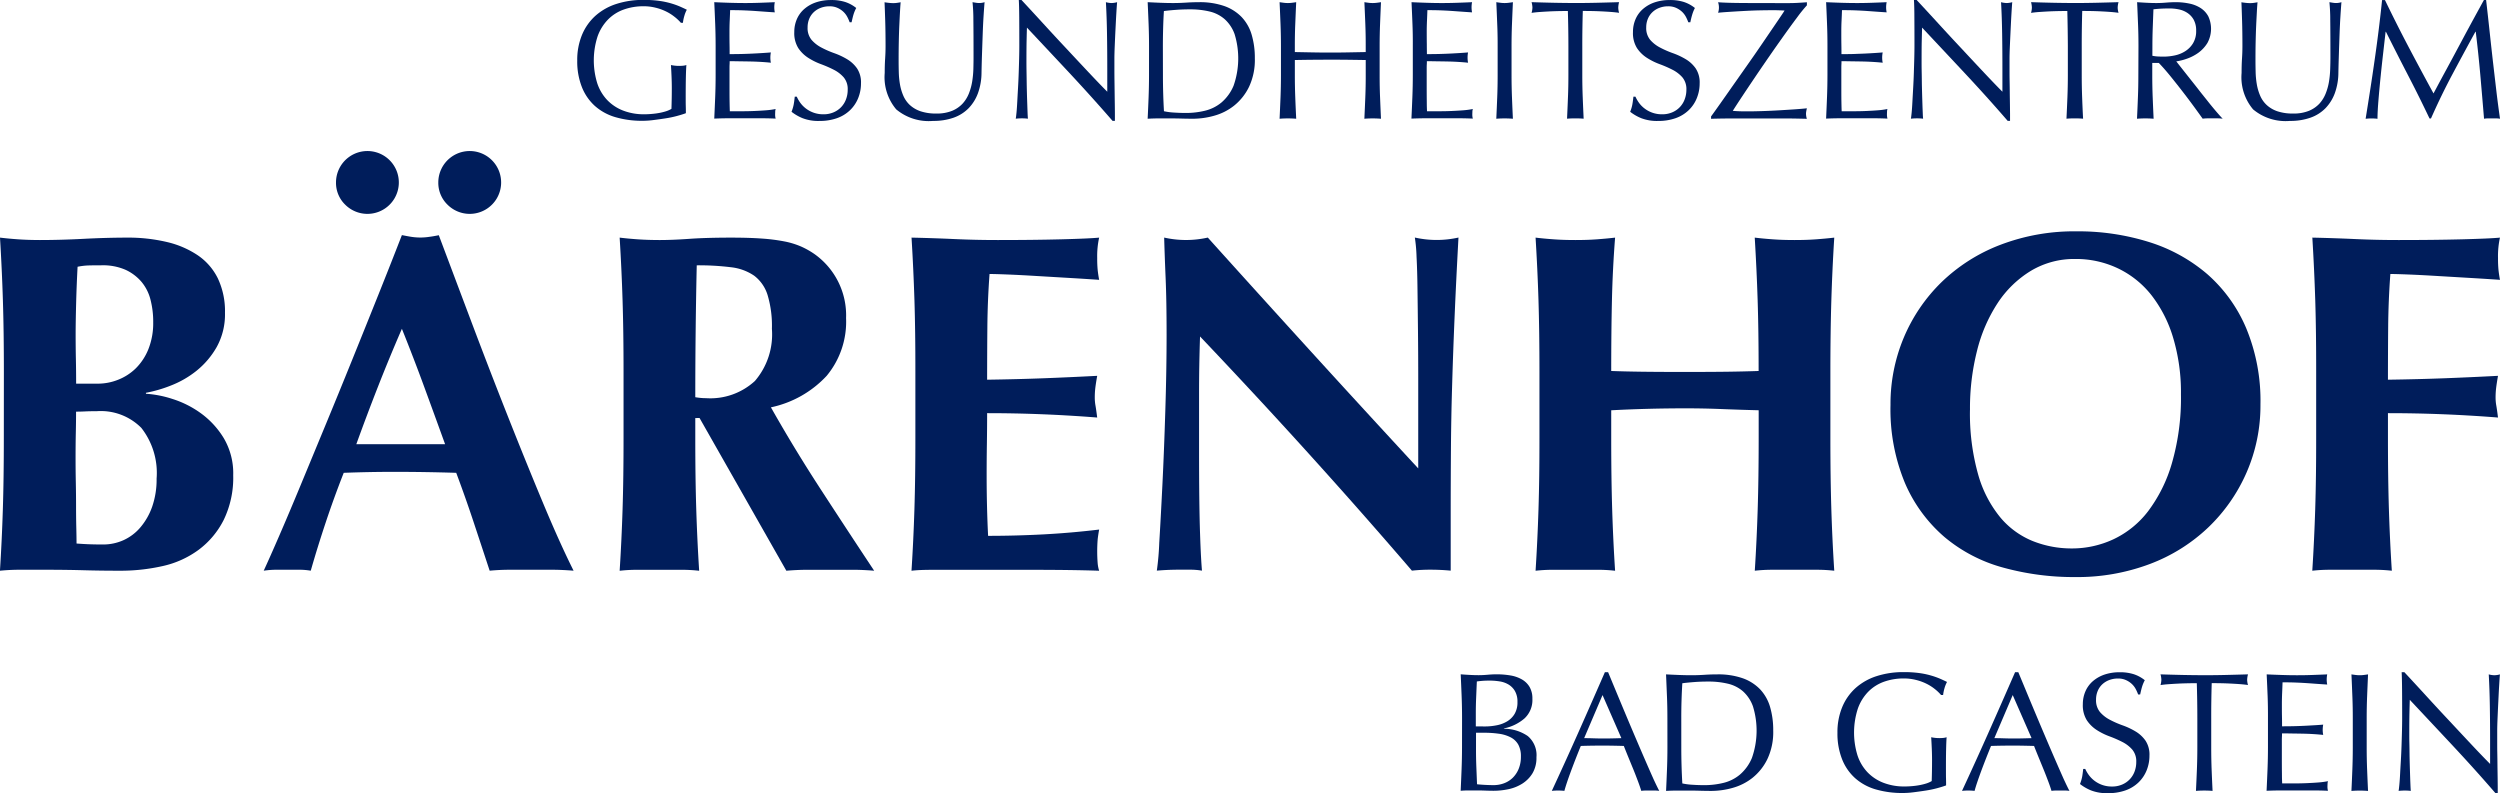 <svg height="60.988" viewBox="0 0 192.252 60.988" width="192.252" xmlns="http://www.w3.org/2000/svg"><g fill="#001d5b"><path d="m89.917 163.2q0-3.095-.075-5.5t-.223-4.829q.633.077 1.379.13t1.678.056q1.6 0 3.355-.092t3.356-.094a12.918 12.918 0 0 1 3.058.336 7.184 7.184 0 0 1 2.387 1.026 4.6 4.6 0 0 1 1.547 1.789 5.912 5.912 0 0 1 .541 2.628 5.189 5.189 0 0 1 -.634 2.63 6.378 6.378 0 0 1 -1.549 1.826 7.449 7.449 0 0 1 -1.975 1.139 10.292 10.292 0 0 1 -1.92.559v.074a8.277 8.277 0 0 1 2.013.392 7.62 7.62 0 0 1 2.2 1.1 6.583 6.583 0 0 1 1.771 1.921 5.314 5.314 0 0 1 .727 2.852 7.438 7.438 0 0 1 -.727 3.429 6.529 6.529 0 0 1 -1.938 2.312 7.341 7.341 0 0 1 -2.778 1.249 14.615 14.615 0 0 1 -3.244.354q-1.492 0-2.779-.036t-2.7-.038h-2.072a15.414 15.414 0 0 0 -1.7.074q.148-2.311.223-4.716t.075-5.5zm11.484-3.841a6.814 6.814 0 0 0 -.205-1.7 3.449 3.449 0 0 0 -.689-1.379 3.582 3.582 0 0 0 -1.23-.932 4.348 4.348 0 0 0 -1.865-.348c-.547 0-.926.007-1.137.018a5.193 5.193 0 0 0 -.69.094q-.074 1.379-.111 2.8t-.038 2.386c0 .67.006 1.312.019 1.92s.019 1.238.019 1.884h1.678a4.211 4.211 0 0 0 1.547-.3 4.075 4.075 0 0 0 1.361-.877 4.337 4.337 0 0 0 .969-1.472 5.417 5.417 0 0 0 .371-2.091zm.261 12.044a5.621 5.621 0 0 0 -1.175-3.9 4.389 4.389 0 0 0 -3.411-1.285q-.523 0-.9.018c-.248.013-.485.018-.708.018q0 .784-.019 1.623t-.019 1.994q0 .895.019 1.827t.019 1.828q0 .895.018 1.639t.019 1.231c.348.025.671.045.969.056s.659.018 1.081.018a3.8 3.8 0 0 0 1.567-.335 3.72 3.72 0 0 0 1.3-.989 5.016 5.016 0 0 0 .9-1.585 6.376 6.376 0 0 0 .34-2.155z" transform="translate(-89.619 -134.598)"/><path d="m146.974 144.918q1.192 3.171 2.554 6.787t2.741 7.1q1.379 3.486 2.684 6.618t2.386 5.294q-.895-.073-1.7-.074h-3.169q-.8 0-1.585.074-.6-1.826-1.23-3.727t-1.342-3.8q-1.194-.037-2.387-.056t-2.386-.019q-.97 0-1.938.019t-1.939.056q-.747 1.9-1.38 3.8t-1.156 3.727a5.4 5.4 0 0 0 -.876-.074h-1.772a6.986 6.986 0 0 0 -.969.074q.448-.968 1.193-2.684t1.64-3.878q.895-2.163 1.921-4.642t2.051-5.016q1.025-2.534 2.012-5t1.809-4.587c.248.049.485.094.709.13a4.518 4.518 0 0 0 1.417 0c.227-.027.463-.072.712-.122zm-7.905-4.064a2.416 2.416 0 1 1 .708 1.716 2.336 2.336 0 0 1 -.708-1.715zm8.389 20.135q-.821-2.271-1.622-4.454t-1.7-4.42q-.97 2.237-1.827 4.42t-1.678 4.454zm-.522-20.135a2.416 2.416 0 1 1 .708 1.716 2.339 2.339 0 0 1 -.708-1.715z" transform="translate(-113.23 -126.83)"/><path d="m198.556 166.746v1.528q0 3.1.075 5.5t.223 4.716a12.01 12.01 0 0 0 -1.379-.074h-3.356a12 12 0 0 0 -1.379.074q.148-2.311.224-4.716t.075-5.5v-5.074q0-3.095-.075-5.5t-.224-4.829q.633.077 1.379.13t1.678.056q1.006 0 2.293-.092t3.188-.094q1.416 0 2.424.074a14.148 14.148 0 0 1 1.733.224 6.161 6.161 0 0 1 1.268.392 6.278 6.278 0 0 1 1.025.579 5.774 5.774 0 0 1 2.424 4.921 6.518 6.518 0 0 1 -1.492 4.438 8.149 8.149 0 0 1 -4.288 2.424q1.79 3.169 3.84 6.32t4.1 6.245q-.858-.073-1.678-.074h-3.375q-.838 0-1.7.074l-6.674-11.744zm5.892-6.862a8.215 8.215 0 0 0 -.336-2.61 2.958 2.958 0 0 0 -1.025-1.473 3.913 3.913 0 0 0 -1.79-.652 20.031 20.031 0 0 0 -2.629-.148q-.111 5.073-.112 10.143c.149.025.293.043.429.056s.267.018.391.018a5.061 5.061 0 0 0 3.766-1.323 5.5 5.5 0 0 0 1.306-4.011z" transform="translate(-145.088 -134.598)"/><path d="m241.538 157.7q-.076-2.405-.224-4.829 1.678.037 3.319.112t3.319.074q2.758 0 4.9-.056t2.889-.13a6.66 6.66 0 0 0 -.149 1.568 9.078 9.078 0 0 0 .037.931c.025.224.062.473.112.747q-1.082-.074-2.368-.15t-2.5-.148q-1.212-.074-2.181-.112t-1.38-.038q-.15 2.052-.167 4.065t-.019 4.064q2.423-.037 4.382-.112t4.083-.186q-.112.635-.149.969a6.536 6.536 0 0 0 -.037.709 3.487 3.487 0 0 0 .056.616c.037.211.08.516.13.913q-4.25-.336-8.464-.336 0 1.194-.019 2.386t-.018 2.388q0 2.422.112 4.66 2.125 0 4.251-.112t4.288-.372c-.05.274-.087.522-.112.745a11.789 11.789 0 0 0 0 1.865 2.7 2.7 0 0 0 .112.558q-1.008-.037-2.479-.056t-4.047-.018h-5.91c-.559 0-.982.006-1.267.018s-.529.031-.727.056q.149-2.311.224-4.716t.074-5.5v-5.073q.003-3.092-.071-5.5z" transform="translate(-171.216 -134.598)"/><path d="m282.891 160.294q0-2.573-.075-4.326t-.111-3.1a7.652 7.652 0 0 0 3.356 0q4.064 4.515 8.035 8.876t8.146 8.874v-6.862q0-1.826-.018-3.6t-.038-3.262q-.017-1.491-.074-2.573a12.065 12.065 0 0 0 -.13-1.456 7.65 7.65 0 0 0 3.355 0q-.185 3.4-.3 6.134t-.186 5.164q-.074 2.425-.092 4.792t-.02 5.053v4.474q-.747-.073-1.528-.074a12.784 12.784 0 0 0 -1.455.074q-7.681-8.948-16.293-18.009c-.025.722-.043 1.442-.056 2.164s-.019 1.454-.019 2.2v4.324q0 2.237.019 3.8t.056 2.648q.036 1.083.074 1.772t.075 1.1a5.519 5.519 0 0 0 -.9-.074h-.857q-.859 0-1.715.074a20.453 20.453 0 0 0 .186-2.126q.112-1.824.242-4.454t.224-5.7q.098-3.073.099-5.907z" transform="translate(-193.179 -134.598)"/><path d="m359.481 166.055q-1.416-.057-2.834-.056t-2.833.038q-1.418.037-2.834.112v2.124q0 3.1.074 5.5t.224 4.716a12.033 12.033 0 0 0 -1.379-.074h-3.357a11.988 11.988 0 0 0 -1.379.074q.148-2.311.224-4.716t.074-5.5v-5.073q0-3.095-.074-5.5t-.224-4.829q.633.077 1.379.13c.5.038 1.056.056 1.679.056s1.18-.018 1.678-.056.956-.079 1.379-.13q-.188 2.426-.242 4.793t-.056 5.463q.969.037 2.33.056t3.375.018q2.014 0 3.281-.018t2.35-.056q0-3.095-.076-5.463t-.223-4.793q.633.077 1.379.13c.5.038 1.056.056 1.677.056s1.18-.018 1.678-.056.957-.079 1.381-.13q-.151 2.426-.224 4.829t-.074 5.5v5.071q0 3.1.074 5.5t.224 4.716a12.05 12.05 0 0 0 -1.381-.074h-3.351a12 12 0 0 0 -1.379.074q.148-2.311.223-4.716t.076-5.5v-2.124q-1.42-.035-2.839-.092z" transform="translate(-227.076 -134.598)"/><path d="m404.227 165.175a13.17 13.17 0 0 1 1.025-5.184 12.976 12.976 0 0 1 2.891-4.25 13.355 13.355 0 0 1 4.512-2.871 15.909 15.909 0 0 1 5.891-1.045 18.193 18.193 0 0 1 5.557.821 12.66 12.66 0 0 1 4.474 2.461 11.454 11.454 0 0 1 3 4.158 14.558 14.558 0 0 1 1.1 5.873 12.858 12.858 0 0 1 -1.063 5.221 13.079 13.079 0 0 1 -2.946 4.231 13.279 13.279 0 0 1 -4.492 2.815 15.812 15.812 0 0 1 -5.743 1.007 20.41 20.41 0 0 1 -5.537-.727 11.853 11.853 0 0 1 -4.512-2.348 11.379 11.379 0 0 1 -3.038-4.139 14.736 14.736 0 0 1 -1.119-6.023zm22.336-.821a14.647 14.647 0 0 0 -.6-4.344 9.944 9.944 0 0 0 -1.659-3.262 7.264 7.264 0 0 0 -2.573-2.07 7.511 7.511 0 0 0 -3.3-.727 6.47 6.47 0 0 0 -3.411.913 8.091 8.091 0 0 0 -2.555 2.48 11.892 11.892 0 0 0 -1.585 3.673 17.989 17.989 0 0 0 -.541 4.492 17.2 17.2 0 0 0 .634 5.035 9.061 9.061 0 0 0 1.715 3.3 6.373 6.373 0 0 0 2.5 1.808 8.054 8.054 0 0 0 2.983.559 7.533 7.533 0 0 0 3.206-.708 7.247 7.247 0 0 0 2.666-2.162 11.373 11.373 0 0 0 1.826-3.691 18.06 18.06 0 0 0 .694-5.296z" transform="translate(-258.846 -134.035)"/><path d="m474.653 157.7q-.077-2.405-.224-4.829 1.678.037 3.319.112t3.319.074q2.759 0 4.9-.056t2.89-.13a6.6 6.6 0 0 0 -.15 1.568 8.982 8.982 0 0 0 .038.931c.025.224.061.473.112.747q-1.083-.074-2.368-.15t-2.5-.148q-1.214-.074-2.181-.112t-1.38-.038q-.151 2.052-.168 4.065t-.018 4.064q2.423-.037 4.382-.112t4.082-.186q-.111.635-.148.969a6.544 6.544 0 0 0 -.038.709 3.5 3.5 0 0 0 .056.616c.038.211.081.516.13.913q-4.249-.336-8.463-.336v1.9q0 3.1.074 5.5t.224 4.716a12.032 12.032 0 0 0 -1.379-.074h-3.357a12 12 0 0 0 -1.38.074q.148-2.311.224-4.716t.074-5.5v-5.071q.004-3.092-.07-5.5z" transform="translate(-296.608 -134.598)"/><path d="m193.161 114.616a3.487 3.487 0 0 0 -.652-.41 3.9 3.9 0 0 0 -.8-.287 3.746 3.746 0 0 0 -.932-.112 4.483 4.483 0 0 0 -1.506.249 3.192 3.192 0 0 0 -1.213.763 3.56 3.56 0 0 0 -.809 1.3 5.976 5.976 0 0 0 -.033 3.592 3.465 3.465 0 0 0 .763 1.3 3.379 3.379 0 0 0 1.226.816 4.406 4.406 0 0 0 1.636.287c.182 0 .373-.008.573-.027a5.684 5.684 0 0 0 .581-.077 4.354 4.354 0 0 0 .522-.13 1.932 1.932 0 0 0 .41-.183c.009-.26.015-.522.02-.783s.007-.525.007-.8c0-.3-.007-.608-.02-.913s-.028-.595-.045-.873a3.088 3.088 0 0 0 .626.066c.1 0 .191-.005.287-.013a1.346 1.346 0 0 0 .274-.053q-.026.3-.04.946t-.013 1.7c0 .173 0 .349.006.527s.007.354.007.529c-.182.069-.41.14-.684.214a8.062 8.062 0 0 1 -.874.183c-.309.048-.617.091-.926.13a6.611 6.611 0 0 1 -.84.059 7.288 7.288 0 0 1 -2.094-.28 4.086 4.086 0 0 1 -1.584-.868 3.866 3.866 0 0 1 -1-1.46 5.365 5.365 0 0 1 -.352-2.022 5.034 5.034 0 0 1 .365-1.974 4.081 4.081 0 0 1 1.03-1.469 4.481 4.481 0 0 1 1.611-.913 6.644 6.644 0 0 1 2.093-.311 8.689 8.689 0 0 1 1.18.071 6.2 6.2 0 0 1 .913.189 5.9 5.9 0 0 1 .7.247c.2.087.378.17.535.249a2.167 2.167 0 0 0 -.189.468 2.974 2.974 0 0 0 -.11.536h-.157a3.419 3.419 0 0 0 -.492-.463z" transform="translate(-141.292 -113.326)"/><path d="m208.555 115.359q-.032-.833-.072-1.67.587.028 1.167.046t1.167.02q.587 0 1.161-.02t1.16-.046a2.069 2.069 0 0 0 -.039.392 2.032 2.032 0 0 0 .039.39c-.278-.016-.532-.035-.762-.051s-.475-.035-.731-.053-.536-.033-.841-.046-.67-.02-1.1-.02q-.014.418-.032.8t-.019.86c0 .34 0 .67.006.992s.006.565.006.73q.573 0 1.03-.013c.3-.008.582-.02.835-.033s.485-.026.7-.04.414-.028.606-.044a2.1 2.1 0 0 0 -.039.4 2.032 2.032 0 0 0 .039.391q-.339-.037-.789-.064c-.3-.018-.6-.028-.9-.033s-.582-.008-.847-.013-.475-.007-.632-.007c0 .079 0 .163-.006.256s-.006.206-.006.344v1.292c0 .494 0 .9.006 1.225s.011.565.019.732h.913q.5 0 .972-.02t.9-.053a5.9 5.9 0 0 0 .737-.1.871.871 0 0 0 -.033.2c0 .074-.006.142-.006.2a1.182 1.182 0 0 0 .04.339c-.391-.018-.781-.026-1.168-.026h-2.366q-.587 0-1.187.026.039-.835.072-1.663t.033-1.689v-2.243q-.001-.853-.033-1.688z" transform="translate(-153.556 -113.521)"/><path d="m222.007 121.234a2.137 2.137 0 0 0 .43.437 2.179 2.179 0 0 0 1.349.444 1.916 1.916 0 0 0 .776-.15 1.727 1.727 0 0 0 .958-1 2.061 2.061 0 0 0 .131-.737 1.4 1.4 0 0 0 -.306-.952 2.543 2.543 0 0 0 -.763-.586 9.006 9.006 0 0 0 -.985-.43 5.059 5.059 0 0 1 -.985-.489 2.617 2.617 0 0 1 -.763-.75 2.173 2.173 0 0 1 -.306-1.226 2.469 2.469 0 0 1 .2-1 2.166 2.166 0 0 1 .567-.776 2.681 2.681 0 0 1 .893-.509 3.579 3.579 0 0 1 1.174-.181 3.469 3.469 0 0 1 1.082.15 2.7 2.7 0 0 1 .848.462 2.774 2.774 0 0 0 -.2.469c-.053.166-.1.374-.157.626h-.15a3.27 3.27 0 0 0 -.176-.4 1.535 1.535 0 0 0 -.3-.4 1.688 1.688 0 0 0 -.45-.3 1.424 1.424 0 0 0 -.626-.125 1.848 1.848 0 0 0 -.671.119 1.588 1.588 0 0 0 -.535.331 1.482 1.482 0 0 0 -.352.516 1.692 1.692 0 0 0 -.123.652 1.416 1.416 0 0 0 .306.964 2.584 2.584 0 0 0 .762.593 7.415 7.415 0 0 0 .984.43 5.52 5.52 0 0 1 .985.463 2.491 2.491 0 0 1 .763.705 1.938 1.938 0 0 1 .306 1.147 3 3 0 0 1 -.215 1.134 2.652 2.652 0 0 1 -.626.933 2.778 2.778 0 0 1 -1 .613 3.941 3.941 0 0 1 -1.349.216 3.36 3.36 0 0 1 -1.311-.216 3.554 3.554 0 0 1 -.841-.489 3.015 3.015 0 0 0 .163-.541q.046-.242.085-.619h.157a2.657 2.657 0 0 0 .271.472z" transform="translate(-160.462 -113.326)"/><path d="m243.663 117.927q0-1.851-.013-2.856a13.491 13.491 0 0 0 -.065-1.383c.1.018.186.033.274.046a1.708 1.708 0 0 0 .261.02 1.36 1.36 0 0 0 .391-.066q-.038.457-.078 1.09t-.065 1.356q-.026.724-.052 1.487t-.039 1.48a4.706 4.706 0 0 1 -.267 1.566 3.283 3.283 0 0 1 -.723 1.173 3.018 3.018 0 0 1 -1.154.73 4.61 4.61 0 0 1 -1.572.249 3.9 3.9 0 0 1 -2.842-.886 3.834 3.834 0 0 1 -.887-2.8c0-.408.011-.771.032-1.089s.033-.639.033-.97q0-1.1-.026-1.943t-.052-1.436c.1.018.217.033.339.046a3.121 3.121 0 0 0 .339.02 1.936 1.936 0 0 0 .281-.02c.091-.013.184-.028.28-.046-.018.193-.035.442-.052.75s-.034.659-.052 1.05-.03.814-.039 1.265-.013.921-.013 1.409q0 .443.013.92a6.486 6.486 0 0 0 .091.925 3.865 3.865 0 0 0 .255.862 2.123 2.123 0 0 0 .5.717 2.328 2.328 0 0 0 .822.483 3.706 3.706 0 0 0 1.226.176 3.1 3.1 0 0 0 1.206-.209 2.3 2.3 0 0 0 .8-.547 2.534 2.534 0 0 0 .489-.783 4.419 4.419 0 0 0 .255-.926 7.393 7.393 0 0 0 .091-.966c.008-.328.013-.621.013-.894z" transform="translate(-168.797 -113.521)"/><path d="m262.909 119.069q-1.7-1.819-3.391-3.619-.013.366-.026.979c-.008.409-.013.964-.013 1.669q0 .274.006.677c.005.27.009.552.013.848s.011.6.019.9.018.587.027.847.017.489.025.684.017.329.026.4a3.58 3.58 0 0 0 -.456-.026 4.023 4.023 0 0 0 -.483.026c.018-.087.037-.249.06-.483s.041-.516.058-.84.037-.681.059-1.063.039-.764.052-1.148.024-.757.033-1.121.013-.692.013-.979q0-1.251-.006-2.151t-.033-1.343h.208q.8.86 1.7 1.844t1.8 1.943q.893.959 1.695 1.812t1.4 1.455v-1.775q0-1.369-.02-2.666t-.085-2.445a1.821 1.821 0 0 0 .444.066 1.765 1.765 0 0 0 .418-.066c-.018.193-.037.48-.06.862s-.043.791-.065 1.226-.041.86-.058 1.277-.026.751-.026 1v.783q0 .445.007.926c.005.321.009.646.013.972s.009.629.013.911.006.529.006.738v.43h-.182q-1.5-1.731-3.191-3.55z" transform="translate(-180.545 -113.326)"/><path d="m280.716 117.067q0-.86-.033-1.689c-.022-.552-.045-1.114-.072-1.689.33.018.659.033.984.046s.654.02.985.02.659-.012.985-.033.654-.033.985-.033a5.722 5.722 0 0 1 1.962.3 3.449 3.449 0 0 1 1.336.855 3.349 3.349 0 0 1 .763 1.356 6.267 6.267 0 0 1 .241 1.806 4.847 4.847 0 0 1 -.45 2.2 4.2 4.2 0 0 1 -1.148 1.442 4.29 4.29 0 0 1 -1.539.775 6.094 6.094 0 0 1 -1.61.229c-.3 0-.586-.005-.873-.013s-.578-.013-.874-.013h-.874q-.43 0-.874.026.04-.808.072-1.643t.033-1.7zm1.069 2.243q0 1.409.079 2.765a4.842 4.842 0 0 0 .743.1c.313.021.634.033.965.033a6.18 6.18 0 0 0 1.434-.17 3.129 3.129 0 0 0 1.285-.64 3.435 3.435 0 0 0 .926-1.284 6.349 6.349 0 0 0 .078-3.971 2.832 2.832 0 0 0 -.769-1.153 2.708 2.708 0 0 0 -1.167-.587 6.358 6.358 0 0 0 -1.487-.163q-.587 0-1.1.04c-.339.024-.643.056-.913.091q-.04.625-.059 1.31t-.02 1.389z" transform="translate(-192.354 -113.521)"/><path d="m309.158 115.378c-.022-.552-.046-1.114-.072-1.689.113.018.222.033.325.046a2.474 2.474 0 0 0 .313.02 2.444 2.444 0 0 0 .312-.02c.105-.013.213-.028.326-.046-.026.575-.049 1.137-.071 1.689s-.033 1.116-.033 1.689v2.243c0 .573.01 1.139.033 1.7s.045 1.1.071 1.643c-.2-.018-.413-.026-.639-.026s-.439.008-.639.026q.038-.808.072-1.643t.032-1.7v-1.173q-.7-.012-1.363-.02t-1.362-.006q-.7 0-1.363.006t-1.363.02v1.173q0 .86.032 1.7t.072 1.643c-.2-.018-.413-.026-.638-.026s-.44.008-.64.026q.039-.808.072-1.643t.033-1.7v-2.243q0-.86-.033-1.689c-.021-.552-.045-1.114-.072-1.689.113.018.222.033.326.046a2.476 2.476 0 0 0 .626 0c.1-.013.213-.028.326-.046-.026.575-.049 1.137-.072 1.689s-.032 1.116-.032 1.689v.457l1.363.026q.658.013 1.363.013t1.362-.013l1.363-.026v-.457q.003-.86-.03-1.689z" transform="translate(-204.163 -113.521)"/><path d="m324.591 115.359q-.032-.833-.072-1.67.588.028 1.168.046c.386.013.777.02 1.167.02s.778-.007 1.16-.02.77-.028 1.16-.046a2.1 2.1 0 0 0 -.038.392 2.065 2.065 0 0 0 .038.39c-.277-.016-.532-.035-.762-.051s-.475-.035-.732-.053-.535-.033-.84-.046-.669-.02-1.1-.02c-.008.279-.02.544-.031.8s-.02.539-.02.86q0 .509.007.992c0 .321.007.565.007.73q.573 0 1.03-.013c.3-.008.581-.02.834-.033s.485-.026.7-.04.414-.028.6-.044a2.135 2.135 0 0 0 -.038.4 2.07 2.07 0 0 0 .038.391c-.226-.025-.488-.046-.788-.064s-.6-.028-.9-.033-.583-.008-.848-.013-.475-.007-.631-.007c0 .079 0 .163-.007.256s-.007.206-.007.344v1.292q0 .742.007 1.225c0 .323.01.565.018.732h.913c.331 0 .654-.006.972-.02s.616-.031.9-.053a5.887 5.887 0 0 0 .737-.1.951.951 0 0 0 -.033.2c0 .074-.006.142-.006.2a1.2 1.2 0 0 0 .039.339c-.39-.018-.781-.026-1.166-.026h-2.366q-.589 0-1.188.026.039-.835.072-1.663t.033-1.689v-2.243q.006-.853-.027-1.688z" transform="translate(-215.972 -113.521)"/><path d="m338.7 115.378c-.021-.552-.044-1.114-.071-1.689.112.018.221.033.326.046a2.44 2.44 0 0 0 .313.02 2.483 2.483 0 0 0 .313-.02c.1-.013.212-.028.324-.046-.025.575-.049 1.137-.071 1.689s-.033 1.116-.033 1.689v2.243q0 .86.033 1.7c.021.555.046 1.1.071 1.643-.2-.018-.412-.026-.638-.026s-.44.008-.639.026q.039-.808.071-1.643c.023-.557.033-1.122.033-1.7v-2.243c.002-.573-.008-1.137-.032-1.689z" transform="translate(-223.562 -113.521)"/><path d="m347.289 114.368c-.226 0-.462 0-.71.006s-.5.013-.744.026-.486.028-.717.044-.437.04-.62.066a1.6 1.6 0 0 0 .066-.417 1.85 1.85 0 0 0 -.066-.406q.86.028 1.683.046t1.683.02q.86 0 1.681-.02t1.683-.046a1.842 1.842 0 0 0 -.064.419 1.563 1.563 0 0 0 .064.4c-.183-.026-.389-.048-.62-.066s-.468-.031-.717-.044-.5-.021-.743-.026-.484-.006-.71-.006q-.04 1.342-.039 2.7v2.243q0 .86.033 1.7c.021.555.046 1.1.071 1.643-.2-.018-.412-.026-.638-.026s-.44.008-.639.026q.039-.808.071-1.643c.023-.557.033-1.122.033-1.7v-2.243q-.001-1.354-.041-2.696z" transform="translate(-226.719 -113.521)"/><path d="m361.578 121.234a2.09 2.09 0 0 0 .43.437 2.179 2.179 0 0 0 1.349.444 1.919 1.919 0 0 0 .776-.15 1.725 1.725 0 0 0 .957-1 2.062 2.062 0 0 0 .132-.737 1.409 1.409 0 0 0 -.306-.952 2.555 2.555 0 0 0 -.763-.586 8.943 8.943 0 0 0 -.986-.43 5.051 5.051 0 0 1 -.984-.489 2.609 2.609 0 0 1 -.763-.75 2.173 2.173 0 0 1 -.306-1.226 2.454 2.454 0 0 1 .2-1 2.162 2.162 0 0 1 .567-.776 2.671 2.671 0 0 1 .893-.509 3.573 3.573 0 0 1 1.173-.181 3.478 3.478 0 0 1 1.083.15 2.693 2.693 0 0 1 .847.462 2.781 2.781 0 0 0 -.195.469 6.277 6.277 0 0 0 -.157.626h-.157a3.387 3.387 0 0 0 -.176-.4 1.555 1.555 0 0 0 -.3-.4 1.718 1.718 0 0 0 -.45-.3 1.427 1.427 0 0 0 -.626-.125 1.848 1.848 0 0 0 -.672.119 1.576 1.576 0 0 0 -.534.331 1.479 1.479 0 0 0 -.353.516 1.685 1.685 0 0 0 -.124.652 1.413 1.413 0 0 0 .307.964 2.58 2.58 0 0 0 .763.593 7.441 7.441 0 0 0 .984.43 5.559 5.559 0 0 1 .985.463 2.49 2.49 0 0 1 .763.705 1.938 1.938 0 0 1 .307 1.147 3.007 3.007 0 0 1 -.216 1.134 2.639 2.639 0 0 1 -.626.933 2.777 2.777 0 0 1 -1 .613 3.933 3.933 0 0 1 -1.349.216 3.358 3.358 0 0 1 -1.31-.216 3.548 3.548 0 0 1 -.842-.489 2.935 2.935 0 0 0 .163-.541c.031-.161.059-.367.086-.619h.157a2.647 2.647 0 0 0 .273.472z" transform="translate(-235.537 -113.326)"/><path d="m375.459 120.953q.566-.808 1.14-1.623t1.122-1.6q.546-.791 1-1.462l.8-1.173c.226-.335.4-.588.507-.763-.157-.008-.313-.015-.47-.02s-.3-.006-.443-.006c-.313 0-.661.005-1.044.013s-.766.025-1.153.046-.756.043-1.109.066-.649.044-.893.071a1.271 1.271 0 0 0 0-.809c.427.036 1.1.055 2.022.06s2.059.007 3.416.007c.234 0 .47-.007.7-.02s.466-.028.692-.046v.236a10.93 10.93 0 0 0 -.73.9q-.47.626-1.037 1.421t-1.181 1.683q-.613.888-1.16 1.7t-.971 1.453q-.425.645-.62.959c.208.018.4.028.567.033s.341.006.514.006c.331 0 .715-.006 1.155-.02s.875-.033 1.31-.059.845-.051 1.232-.078.694-.053.919-.079c-.018.079-.033.153-.046.223a1.092 1.092 0 0 0 -.02.207 1.253 1.253 0 0 0 .066.379c-.313-.008-.6-.015-.867-.02s-.521-.006-.763-.006h-3.854c-.412 0-.789 0-1.127.006s-.591.012-.756.02v-.183c.346-.475.703-.983 1.082-1.522z" transform="translate(-242.794 -113.521)"/><path d="m393.586 115.359q-.032-.833-.071-1.67.586.028 1.167.046t1.166.02c.392 0 .778-.007 1.162-.02s.77-.028 1.16-.046a1.994 1.994 0 0 0 -.04.392 1.959 1.959 0 0 0 .04.39c-.279-.016-.532-.035-.763-.051s-.474-.035-.73-.053-.537-.033-.841-.046-.671-.02-1.1-.02c-.01.279-.02.544-.033.8s-.02.539-.02.86c0 .34 0 .67.006.992s.006.565.006.73c.383 0 .725 0 1.03-.013s.584-.02.835-.033.485-.026.7-.04.415-.028.606-.044a2.034 2.034 0 0 0 -.04.4 1.972 1.972 0 0 0 .04.391q-.339-.037-.789-.064c-.3-.018-.6-.028-.9-.033s-.582-.008-.847-.013-.477-.007-.633-.007c0 .079 0 .163-.006.256s-.006.206-.006.344v1.292c0 .494 0 .9.006 1.225s.012.565.02.732h.913c.329 0 .654-.006.97-.02s.618-.031.9-.053a5.9 5.9 0 0 0 .738-.1.813.813 0 0 0 -.033.2c0 .074-.006.142-.006.2a1.193 1.193 0 0 0 .04.339q-.588-.027-1.169-.026h-2.364q-.585 0-1.186.026.039-.835.071-1.663t.033-1.689v-2.243q.001-.853-.032-1.688z" transform="translate(-253.085 -113.521)"/><path d="m411.877 119.069q-1.7-1.819-3.391-3.619c-.008.244-.016.57-.026.979s-.013.964-.013 1.669c0 .183 0 .408.006.677s.01.552.013.848.012.6.02.9.018.587.026.847.019.489.026.684.017.329.026.4a3.584 3.584 0 0 0 -.456-.026 4.015 4.015 0 0 0 -.483.026c.016-.087.036-.249.059-.483s.041-.516.058-.84.038-.681.059-1.063.04-.764.051-1.148.024-.757.033-1.121.014-.692.014-.979q0-1.251-.007-2.151c0-.6-.015-1.048-.033-1.343h.209q.8.86 1.7 1.844t1.8 1.943q.892.959 1.694 1.812t1.4 1.455v-1.775q0-1.369-.02-2.666t-.084-2.445a1.809 1.809 0 0 0 .443.066 1.761 1.761 0 0 0 .417-.066c-.018.193-.036.48-.059.862s-.043.791-.064 1.226-.041.86-.059 1.277-.027.751-.027 1v.783c0 .3 0 .6.007.926s.01.646.013.972.01.629.013.911.007.529.007.738v.43h-.183q-1.493-1.731-3.189-3.55z" transform="translate(-260.675 -113.326)"/><path d="m430.4 114.368c-.226 0-.463 0-.71.006s-.5.013-.743.026-.488.028-.718.044-.437.04-.618.066a1.588 1.588 0 0 0 .064-.417 1.825 1.825 0 0 0 -.064-.406q.86.028 1.681.046t1.682.02c.574 0 1.135-.007 1.683-.02s1.109-.028 1.682-.046a1.765 1.765 0 0 0 -.066.419 1.5 1.5 0 0 0 .066.4c-.183-.026-.389-.048-.62-.066s-.47-.031-.717-.044-.5-.021-.743-.026-.486-.006-.712-.006q-.039 1.342-.038 2.7v2.243q0 .86.031 1.7t.073 1.643c-.2-.018-.414-.026-.639-.026s-.438.008-.639.026q.04-.808.073-1.643t.033-1.7v-2.243q-.006-1.354-.041-2.696z" transform="translate(-271.422 -113.521)"/><path d="m445.373 117.067c0-.573-.01-1.137-.033-1.689s-.044-1.114-.071-1.689c.252.018.5.033.743.046s.491.02.743.02.5-.012.743-.033.491-.033.743-.033a5.062 5.062 0 0 1 1.044.106 2.527 2.527 0 0 1 .867.344 1.745 1.745 0 0 1 .588.633 2.268 2.268 0 0 1 -.066 2.055 2.655 2.655 0 0 1 -.684.744 3.434 3.434 0 0 1 -.868.456 4.305 4.305 0 0 1 -.841.214q.155.2.43.547t.613.776c.226.284.462.579.7.887s.478.6.705.888.439.541.638.774.361.414.483.536a2.842 2.842 0 0 0 -.391-.026h-.769a2.6 2.6 0 0 0 -.379.026q-.195-.274-.593-.822c-.266-.364-.559-.756-.88-1.173s-.649-.832-.984-1.246-.641-.763-.92-1.05h-.5v.952q0 .86.033 1.7t.071 1.643c-.2-.018-.412-.026-.638-.026s-.44.008-.64.026q.04-.808.071-1.643c.023-.557.033-1.122.033-1.7zm1.069.743a2.771 2.771 0 0 0 .4.053c.145.008.3.013.476.013a4.107 4.107 0 0 0 .842-.092 2.411 2.411 0 0 0 .8-.32 1.874 1.874 0 0 0 .607-.613 1.791 1.791 0 0 0 .242-.971 1.7 1.7 0 0 0 -.189-.842 1.51 1.51 0 0 0 -.489-.527 1.867 1.867 0 0 0 -.651-.267 3.5 3.5 0 0 0 -.692-.073c-.3 0-.555.007-.756.02s-.369.028-.508.046q-.027.717-.053 1.42t-.026 1.409z" transform="translate(-280.923 -113.521)"/><path d="m469.47 117.927q0-1.851-.013-2.856a13.343 13.343 0 0 0 -.064-1.383c.1.018.186.033.273.046a1.687 1.687 0 0 0 .26.02 1.351 1.351 0 0 0 .391-.066q-.037.457-.077 1.09t-.066 1.356c-.016.483-.035.979-.051 1.487s-.031 1-.04 1.48a4.7 4.7 0 0 1 -.267 1.566 3.291 3.291 0 0 1 -.723 1.173 3.017 3.017 0 0 1 -1.155.73 4.608 4.608 0 0 1 -1.57.249 3.9 3.9 0 0 1 -2.843-.886 3.834 3.834 0 0 1 -.886-2.8c0-.408.01-.771.031-1.089s.033-.639.033-.97q0-1.1-.026-1.943t-.051-1.436c.1.018.216.033.338.046a3.137 3.137 0 0 0 .34.02 1.917 1.917 0 0 0 .28-.02c.093-.013.185-.028.28-.046-.016.193-.035.442-.051.75s-.035.659-.053 1.05-.03.814-.04 1.265-.013.921-.013 1.409c0 .3.005.6.013.92a6.5 6.5 0 0 0 .092.925 3.839 3.839 0 0 0 .254.862 2.118 2.118 0 0 0 .5.717 2.325 2.325 0 0 0 .82.483 3.717 3.717 0 0 0 1.227.176 3.1 3.1 0 0 0 1.206-.209 2.311 2.311 0 0 0 .8-.547 2.538 2.538 0 0 0 .487-.783 4.383 4.383 0 0 0 .256-.926 7.4 7.4 0 0 0 .091-.966q.017-.489.017-.894z" transform="translate(-290.259 -113.521)"/><path d="m486.585 116.925q.92 1.747 1.923 3.586l.379-.712q.247-.462.573-1.061t.7-1.3l.756-1.414q.386-.717.763-1.409l.706-1.29h.168q.144 1.25.269 2.417t.254 2.3q.131 1.129.26 2.23t.287 2.185a1.792 1.792 0 0 0 -.307-.026h-.616a1.815 1.815 0 0 0 -.306.026q-.143-1.735-.287-3.365t-.351-3.325h-.026q-.9 1.643-1.766 3.268t-1.65 3.4h-.114q-.781-1.644-1.636-3.293t-1.714-3.371h-.026q-.092.808-.2 1.755t-.2 1.864q-.091.92-.157 1.735c-.044.542-.066.989-.066 1.336a3.972 3.972 0 0 0 -.913 0q.17-1.056.352-2.23t.351-2.361q.171-1.187.313-2.34t.249-2.2h.221q.892 1.847 1.811 3.595z" transform="translate(-301.369 -113.326)"/><path d="m332.807 228.916q0-.86-.033-1.7t-.071-1.67c.226.019.456.033.69.046s.466.02.692.02.456-.012.69-.033.465-.033.692-.033a6.342 6.342 0 0 1 1.056.086 2.653 2.653 0 0 1 .873.3 1.634 1.634 0 0 1 .6.58 1.745 1.745 0 0 1 .22.913 1.933 1.933 0 0 1 -.606 1.512 3.468 3.468 0 0 1 -1.584.77v.026a3.221 3.221 0 0 1 1.833.56 1.916 1.916 0 0 1 .67 1.63 2.337 2.337 0 0 1 -.3 1.226 2.437 2.437 0 0 1 -.783.8 3.216 3.216 0 0 1 -1.063.43 5.52 5.52 0 0 1 -1.153.123c-.208 0-.419-.005-.633-.013s-.423-.013-.631-.013h-.633c-.214 0-.423.008-.633.026q.039-.835.071-1.663t.033-1.689zm1.773.639a4.538 4.538 0 0 0 .906-.092 2.429 2.429 0 0 0 .8-.306 1.652 1.652 0 0 0 .566-.573 1.734 1.734 0 0 0 .216-.906 1.623 1.623 0 0 0 -.2-.854 1.414 1.414 0 0 0 -.5-.5 1.9 1.9 0 0 0 -.677-.234 4.849 4.849 0 0 0 -.757-.06q-.338 0-.573.02c-.157.013-.3.028-.417.046q-.027.625-.053 1.239c-.018.409-.026.82-.026 1.238v.979zm-.7 1.813q0 .665.026 1.317t.053 1.317c.165.018.359.033.587.046s.456.02.69.02a2.288 2.288 0 0 0 .8-.143 1.914 1.914 0 0 0 .671-.424 2.049 2.049 0 0 0 .456-.692 2.413 2.413 0 0 0 .17-.932 1.861 1.861 0 0 0 -.2-.92 1.408 1.408 0 0 0 -.58-.56 2.773 2.773 0 0 0 -.906-.28 8.026 8.026 0 0 0 -1.18-.077h-.586z" transform="translate(-220.374 -173.691)"/><path d="m356.138 234.315a2.338 2.338 0 0 0 -.344-.026h-.694a2.319 2.319 0 0 0 -.344.026c-.061-.2-.144-.442-.249-.723s-.219-.579-.344-.887l-.386-.939c-.13-.318-.252-.619-.364-.906-.278-.008-.562-.015-.848-.02s-.573-.006-.86-.006q-.406 0-.8.006t-.8.02q-.415 1.016-.756 1.936t-.508 1.519a4.43 4.43 0 0 0 -.965 0q1.058-2.281 2.061-4.538t2.02-4.589h.247q.313.756.679 1.636t.743 1.779q.378.9.757 1.786t.71 1.649q.333.764.6 1.363c.186.399.333.705.445.914zm-5.776-4.055c.226 0 .46.005.7.013s.478.013.7.013c.244 0 .488 0 .732-.006s.486-.012.73-.02l-1.448-3.312z" transform="translate(-228.54 -173.496)"/><path d="m366.98 228.929c0-.573-.01-1.137-.033-1.689s-.045-1.114-.071-1.689c.33.019.659.033.984.046s.654.02.986.02.658-.012.984-.033.654-.033.985-.033a5.719 5.719 0 0 1 1.963.3 3.448 3.448 0 0 1 1.337.855 3.359 3.359 0 0 1 .763 1.356 6.3 6.3 0 0 1 .24 1.806 4.848 4.848 0 0 1 -.45 2.2 4.2 4.2 0 0 1 -1.147 1.442 4.31 4.31 0 0 1 -1.539.774 6.094 6.094 0 0 1 -1.61.229c-.3 0-.587-.005-.873-.013s-.579-.013-.875-.013h-.873q-.43 0-.873.026c.026-.539.049-1.088.071-1.643s.033-1.122.033-1.7zm1.069 2.243q0 1.409.079 2.765a4.759 4.759 0 0 0 .743.1q.469.033.964.033a6.164 6.164 0 0 0 1.435-.17 3.114 3.114 0 0 0 1.284-.639 3.413 3.413 0 0 0 .926-1.284 6.332 6.332 0 0 0 .078-3.971 2.842 2.842 0 0 0 -.768-1.154 2.714 2.714 0 0 0 -1.168-.586 6.359 6.359 0 0 0 -1.487-.163c-.391 0-.756.013-1.094.039s-.644.056-.913.091q-.039.625-.06 1.31t-.02 1.389z" transform="translate(-238.756 -173.691)"/><path d="m402.883 226.478a3.462 3.462 0 0 0 -.651-.41 3.937 3.937 0 0 0 -.8-.287 3.781 3.781 0 0 0 -.933-.112 4.483 4.483 0 0 0 -1.506.249 3.214 3.214 0 0 0 -1.213.763 3.571 3.571 0 0 0 -.807 1.3 5.966 5.966 0 0 0 -.033 3.592 3.454 3.454 0 0 0 .763 1.3 3.379 3.379 0 0 0 1.226.816 4.4 4.4 0 0 0 1.636.287c.181 0 .373-.008.573-.026a5.693 5.693 0 0 0 .58-.077 4.377 4.377 0 0 0 .523-.13 2 2 0 0 0 .41-.183c.008-.26.015-.522.019-.783s.007-.525.007-.8c0-.3-.007-.608-.02-.913s-.028-.595-.046-.873a3.108 3.108 0 0 0 .626.066c.1 0 .191-.005.287-.013a1.32 1.32 0 0 0 .273-.053q-.024.3-.039.946t-.012 1.7c0 .173 0 .349.005.527s.006.354.006.529c-.181.069-.41.14-.684.214a7.983 7.983 0 0 1 -.873.183c-.31.048-.618.091-.926.13a6.612 6.612 0 0 1 -.841.059 7.292 7.292 0 0 1 -2.094-.28 4.085 4.085 0 0 1 -1.584-.868 3.849 3.849 0 0 1 -1-1.46 5.355 5.355 0 0 1 -.353-2.022 5.035 5.035 0 0 1 .366-1.974 4.068 4.068 0 0 1 1.03-1.469 4.483 4.483 0 0 1 1.61-.913 6.652 6.652 0 0 1 2.093-.311 8.68 8.68 0 0 1 1.18.071 6.173 6.173 0 0 1 .913.19 5.991 5.991 0 0 1 .7.247c.2.087.378.17.534.249a2.285 2.285 0 0 0 -.19.468 3.139 3.139 0 0 0 -.11.536h-.157a3.379 3.379 0 0 0 -.488-.465z" transform="translate(-254.101 -173.496)"/><path d="m424.4 234.315a2.332 2.332 0 0 0 -.344-.026h-.692a2.321 2.321 0 0 0 -.344.026c-.061-.2-.143-.442-.249-.723s-.219-.579-.345-.887-.255-.623-.385-.939-.252-.619-.364-.906q-.418-.012-.849-.02t-.86-.006q-.405 0-.8.006t-.8.02q-.415 1.016-.757 1.936c-.225.613-.4 1.119-.507 1.519a4.434 4.434 0 0 0 -.966 0q1.058-2.281 2.061-4.538t2.02-4.589h.247l.679 1.636q.366.88.744 1.779t.756 1.786q.378.887.71 1.649t.6 1.363c.186.399.332.705.445.914zm-5.776-4.055c.226 0 .46.005.7.013s.478.013.7.013c.244 0 .488 0 .732-.006s.486-.012.73-.02l-1.449-3.312z" transform="translate(-265.257 -173.496)"/><path d="m436.442 233.1a2.172 2.172 0 0 0 1.78.88 1.922 1.922 0 0 0 .776-.15 1.732 1.732 0 0 0 .959-1 2.06 2.06 0 0 0 .13-.737 1.4 1.4 0 0 0 -.306-.952 2.542 2.542 0 0 0 -.763-.587 9 9 0 0 0 -.984-.43 5.045 5.045 0 0 1 -.985-.489 2.624 2.624 0 0 1 -.763-.75 2.168 2.168 0 0 1 -.307-1.226 2.481 2.481 0 0 1 .2-1 2.173 2.173 0 0 1 .567-.776 2.7 2.7 0 0 1 .893-.509 3.587 3.587 0 0 1 1.175-.181 3.459 3.459 0 0 1 1.081.15 2.7 2.7 0 0 1 .849.462 2.774 2.774 0 0 0 -.2.469c-.053.166-.1.374-.157.626h-.156a3.124 3.124 0 0 0 -.177-.4 1.5 1.5 0 0 0 -.3-.4 1.664 1.664 0 0 0 -.45-.3 1.426 1.426 0 0 0 -.627-.125 1.846 1.846 0 0 0 -.671.119 1.61 1.61 0 0 0 -.536.331 1.476 1.476 0 0 0 -.351.516 1.684 1.684 0 0 0 -.124.652 1.416 1.416 0 0 0 .306.964 2.578 2.578 0 0 0 .762.593 7.405 7.405 0 0 0 .985.43 5.5 5.5 0 0 1 .984.464 2.491 2.491 0 0 1 .763.705 1.935 1.935 0 0 1 .307 1.147 3.006 3.006 0 0 1 -.214 1.134 2.672 2.672 0 0 1 -.626.933 2.779 2.779 0 0 1 -1 .613 3.96 3.96 0 0 1 -1.349.216 3.369 3.369 0 0 1 -1.312-.216 3.552 3.552 0 0 1 -.841-.489 3.14 3.14 0 0 0 .163-.541q.045-.242.084-.619h.157a2.65 2.65 0 0 0 .278.473z" transform="translate(-275.807 -173.496)"/><path d="m451.953 226.23c-.226 0-.463 0-.71.006s-.5.013-.743.026-.488.028-.719.044-.437.04-.618.066a1.59 1.59 0 0 0 .064-.417 1.827 1.827 0 0 0 -.064-.406q.86.028 1.681.046t1.682.02c.574 0 1.135-.006 1.682-.02s1.109-.028 1.682-.046a1.785 1.785 0 0 0 -.066.419 1.517 1.517 0 0 0 .066.4c-.182-.026-.388-.048-.619-.066s-.47-.031-.717-.044-.5-.021-.743-.026-.486-.006-.711-.006q-.04 1.342-.038 2.7v2.243q0 .86.031 1.7c.022.555.046 1.1.073 1.643-.2-.018-.414-.026-.639-.026s-.438.008-.639.026c.026-.539.051-1.088.073-1.643s.033-1.122.033-1.7v-2.243q-.001-1.354-.041-2.696z" transform="translate(-283.017 -173.691)"/><path d="m466.9 227.221q-.033-.833-.073-1.67c.392.019.781.033 1.168.046s.776.02 1.167.02.778-.006 1.16-.02.769-.028 1.16-.046a2.141 2.141 0 0 0 -.038.392 2.1 2.1 0 0 0 .038.39c-.277-.016-.532-.035-.761-.051s-.475-.035-.732-.053-.536-.033-.841-.046-.669-.02-1.1-.02c-.008.279-.02.544-.031.8s-.02.539-.02.86c0 .339 0 .671.007.992s.006.565.006.73q.573 0 1.03-.013c.3-.008.582-.02.834-.033l.7-.04c.213-.012.414-.028.6-.044a2.149 2.149 0 0 0 -.038.4 2.084 2.084 0 0 0 .038.391c-.226-.025-.488-.046-.788-.065s-.6-.028-.9-.033-.583-.008-.848-.013-.475-.007-.631-.007c0 .079 0 .163-.006.256s-.007.206-.007.344v1.292q0 .742.007 1.225c0 .323.01.565.018.731h.913c.331 0 .654-.006.972-.02s.616-.031.9-.053a6.015 6.015 0 0 0 .737-.1.913.913 0 0 0 -.033.2c0 .074-.007.141-.007.2a1.193 1.193 0 0 0 .04.34c-.391-.018-.781-.026-1.167-.026h-2.366q-.588 0-1.188.026.04-.835.073-1.663t.033-1.689v-2.243q.005-.852-.026-1.687z" transform="translate(-292.518 -173.691)"/><path d="m481.008 227.24c-.021-.552-.044-1.114-.071-1.689.112.019.221.033.326.046a2.427 2.427 0 0 0 .313.02 2.465 2.465 0 0 0 .313-.02c.1-.013.213-.028.324-.046-.024.575-.049 1.137-.071 1.689s-.033 1.116-.033 1.689v2.243q0 .86.033 1.7c.022.555.046 1.1.071 1.643-.2-.018-.412-.026-.638-.026s-.44.008-.639.026c.026-.539.049-1.088.071-1.643s.033-1.122.033-1.7v-2.243c.001-.573-.009-1.137-.032-1.689z" transform="translate(-300.109 -173.691)"/><path d="m493.034 230.931q-1.7-1.819-3.391-3.619-.013.366-.026.979t-.013 1.669c0 .183 0 .409.007.677s.01.552.013.848.012.595.02.9.018.587.026.847.018.489.026.684.016.329.026.4a3.577 3.577 0 0 0 -.457-.026 4 4 0 0 0 -.483.026c.017-.087.037-.249.059-.483s.042-.516.058-.84.038-.681.06-1.063.039-.764.051-1.148.025-.756.033-1.121.013-.692.013-.979q0-1.251-.007-2.151c-.005-.6-.015-1.048-.033-1.343h.209q.8.86 1.7 1.844t1.8 1.943q.893.959 1.694 1.813t1.4 1.455v-1.775q0-1.369-.02-2.666t-.084-2.445a1.814 1.814 0 0 0 .443.066 1.767 1.767 0 0 0 .417-.066c-.019.193-.036.48-.06.862s-.042.791-.064 1.226-.041.86-.059 1.277-.026.751-.026 1v.783c0 .3 0 .6.007.926s.01.646.013.972.01.629.013.911.007.529.007.738v.43h-.182q-1.494-1.732-3.19-3.551z" transform="translate(-304.328 -173.496)"/></g></svg>